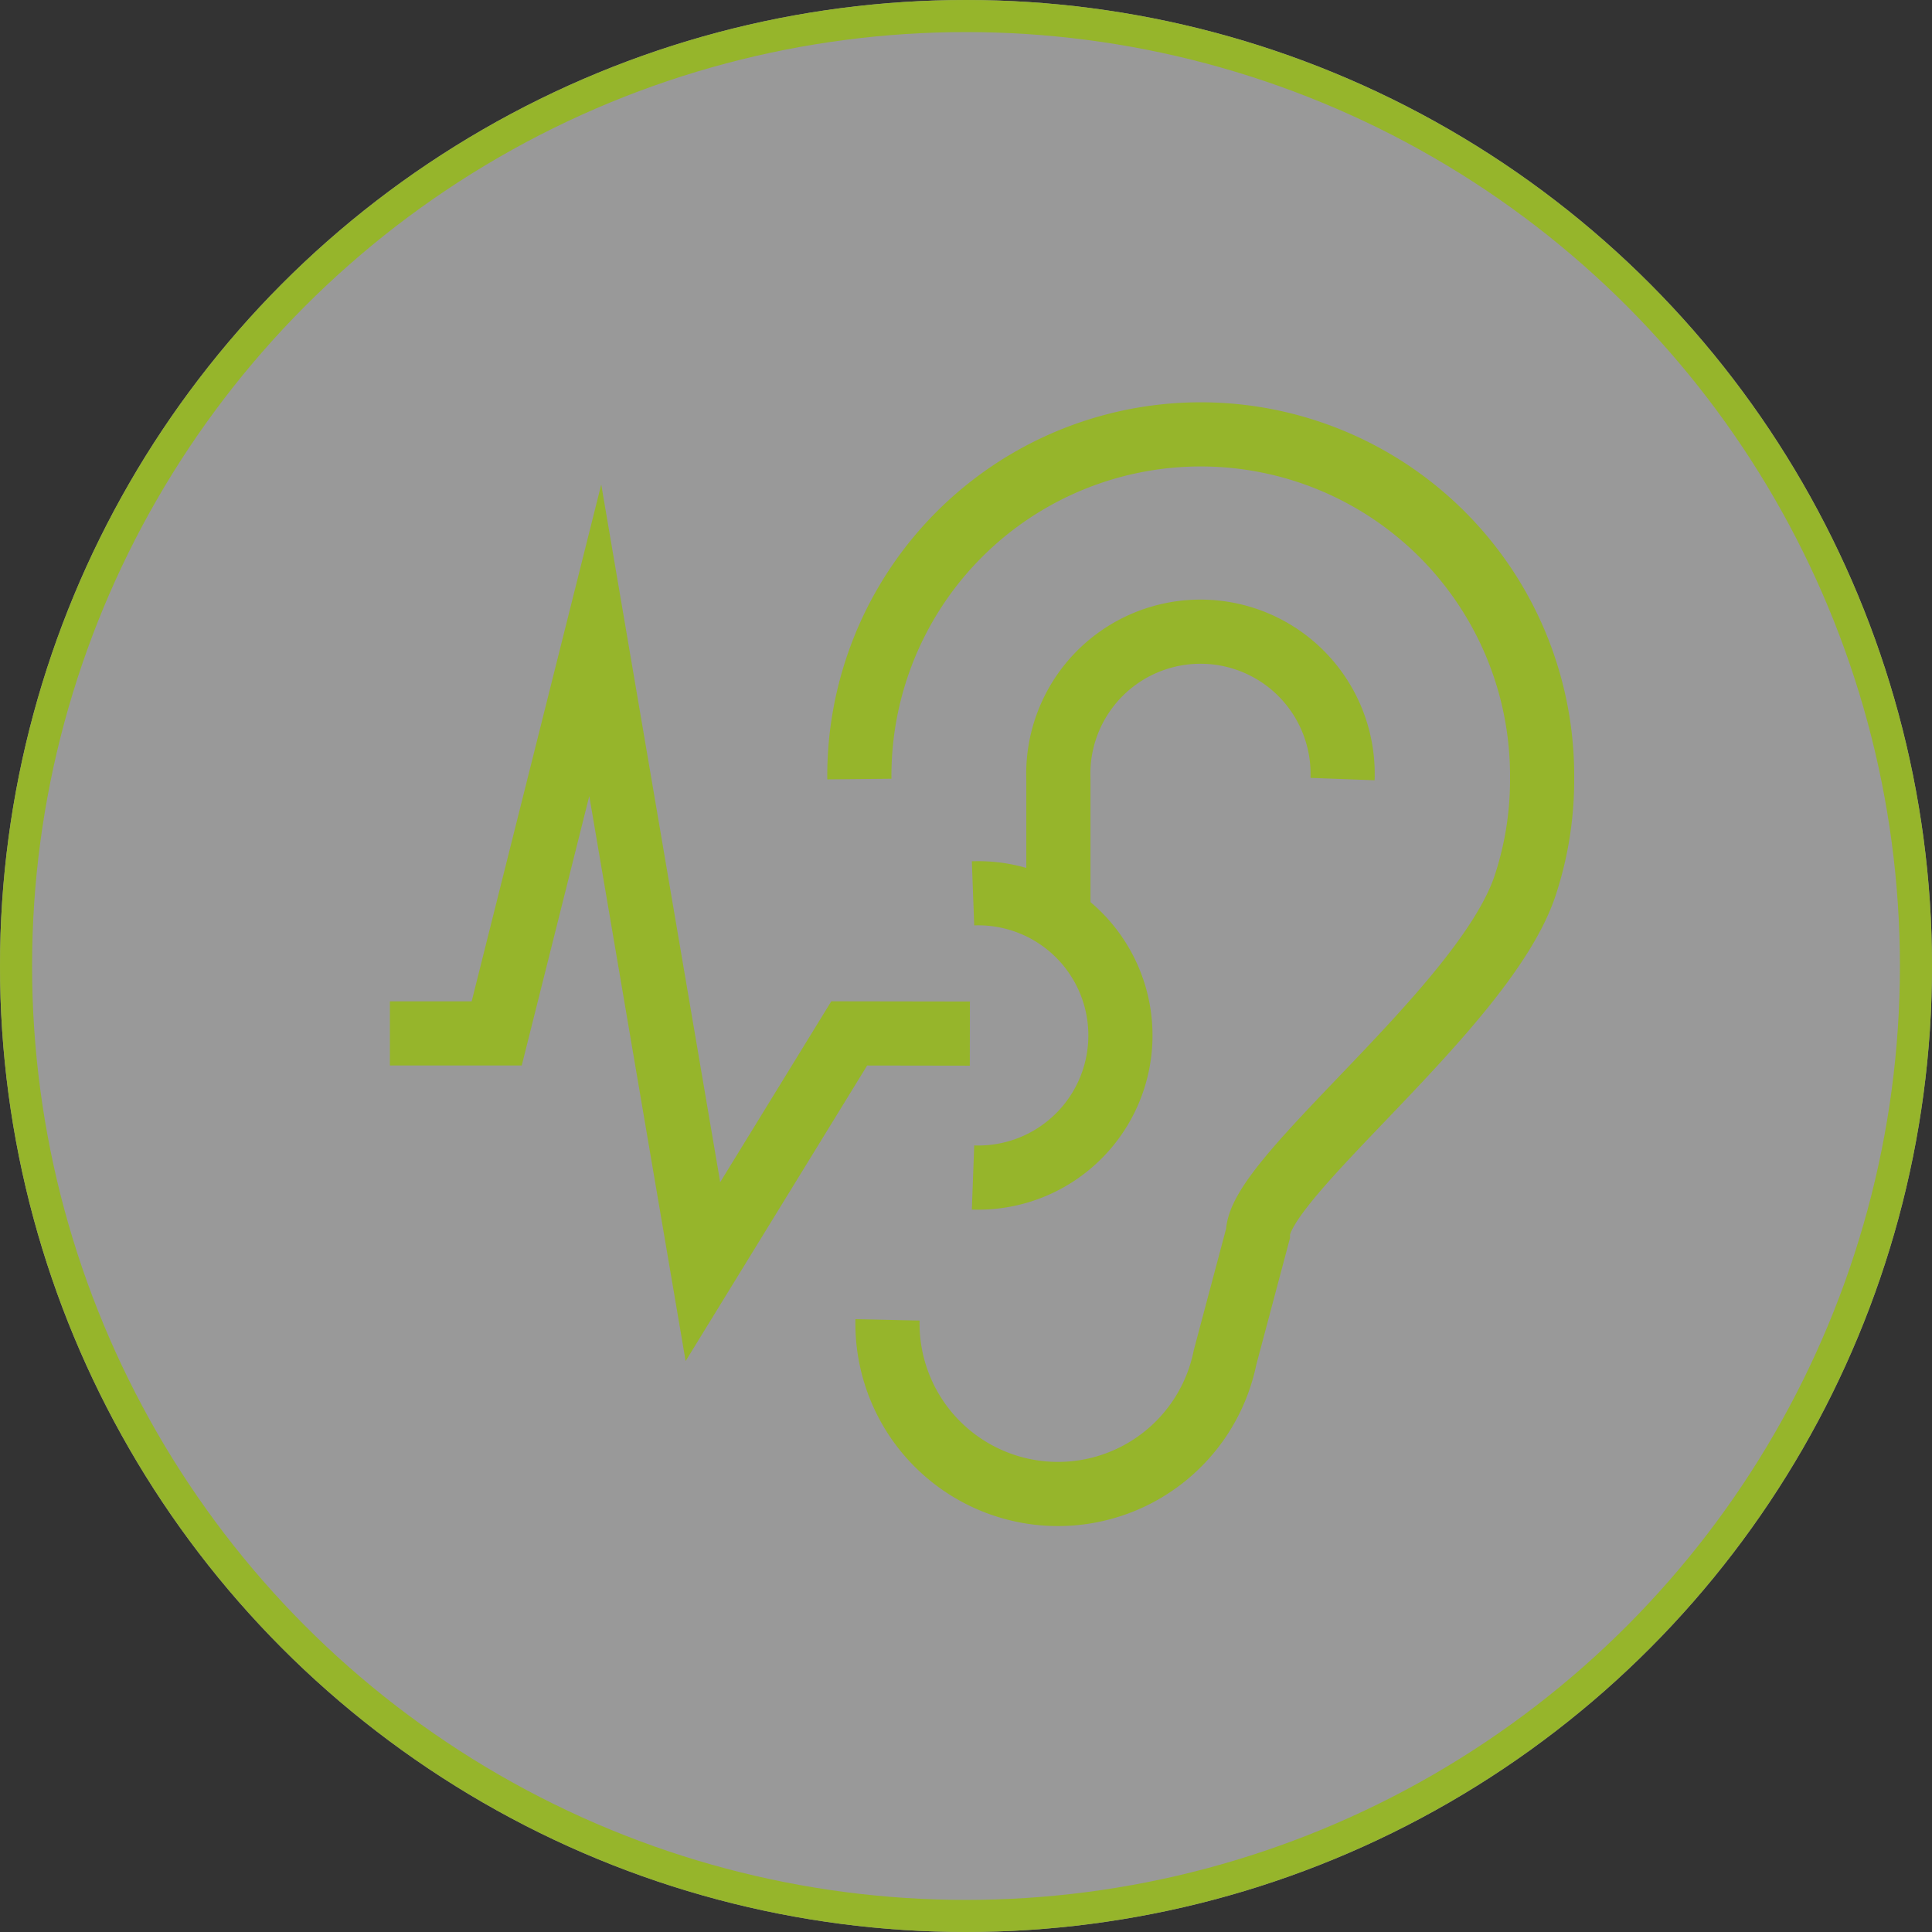 <svg xmlns="http://www.w3.org/2000/svg" width="60.226" height="60.226" viewBox="0 0 60.226 60.226">
  <rect x="0" y="0" width="60.226" height="60.226" fill="#333333" stroke="none"/>
  <g id="Group_1171" data-name="Group 1171" transform="translate(-1802 -830)">
    <g id="Ellipse_98" data-name="Ellipse 98" transform="translate(1802 830)" fill="rgba(255,255,255,0.5)" stroke="#96b52b" stroke-width="1">
      <circle cx="30.113" cy="30.113" r="30.113" stroke="none"/>
      <circle cx="30.113" cy="30.113" r="29.613" fill="none"/>
    </g>
    <g id="Group_6861" data-name="Group 6861" transform="translate(600.584 230.844)">
      <g id="Group_6854" data-name="Group 6854" transform="translate(1213.57 612.8)">
        <path id="Path_5702" data-name="Path 5702" d="M16.57,46.855H19.9L22.972,34.6l3.356,19.681,4.561-7.426,3.76.006" transform="translate(-16.57 -28.285)" fill="none" stroke="#96b52b" stroke-miterlimit="10" stroke-width="2"/>
        <path id="Path_5703" data-name="Path 5703" d="M59.179,38.738a4.432,4.432,0,1,0-8.858,0V43.17M47.66,42.3a4.432,4.432,0,1,1,0,8.858" transform="translate(-29.482 -28.096)" fill="none" stroke="#96b52b" stroke-miterlimit="10" stroke-width="2"/>
        <path id="Path_5704" data-name="Path 5704" d="M41.6,34.442a10.642,10.642,0,1,1,21.283,0,10.49,10.49,0,0,1-.526,3.309c-1.245,3.777-8.332,9.092-8.332,10.864L53,52.468A5.315,5.315,0,0,1,42.477,51.3" transform="translate(-26.965 -23.8)" fill="none" stroke="#96b52b" stroke-miterlimit="10" stroke-width="2"/>
      </g>
    </g>
  </g>
</svg>
